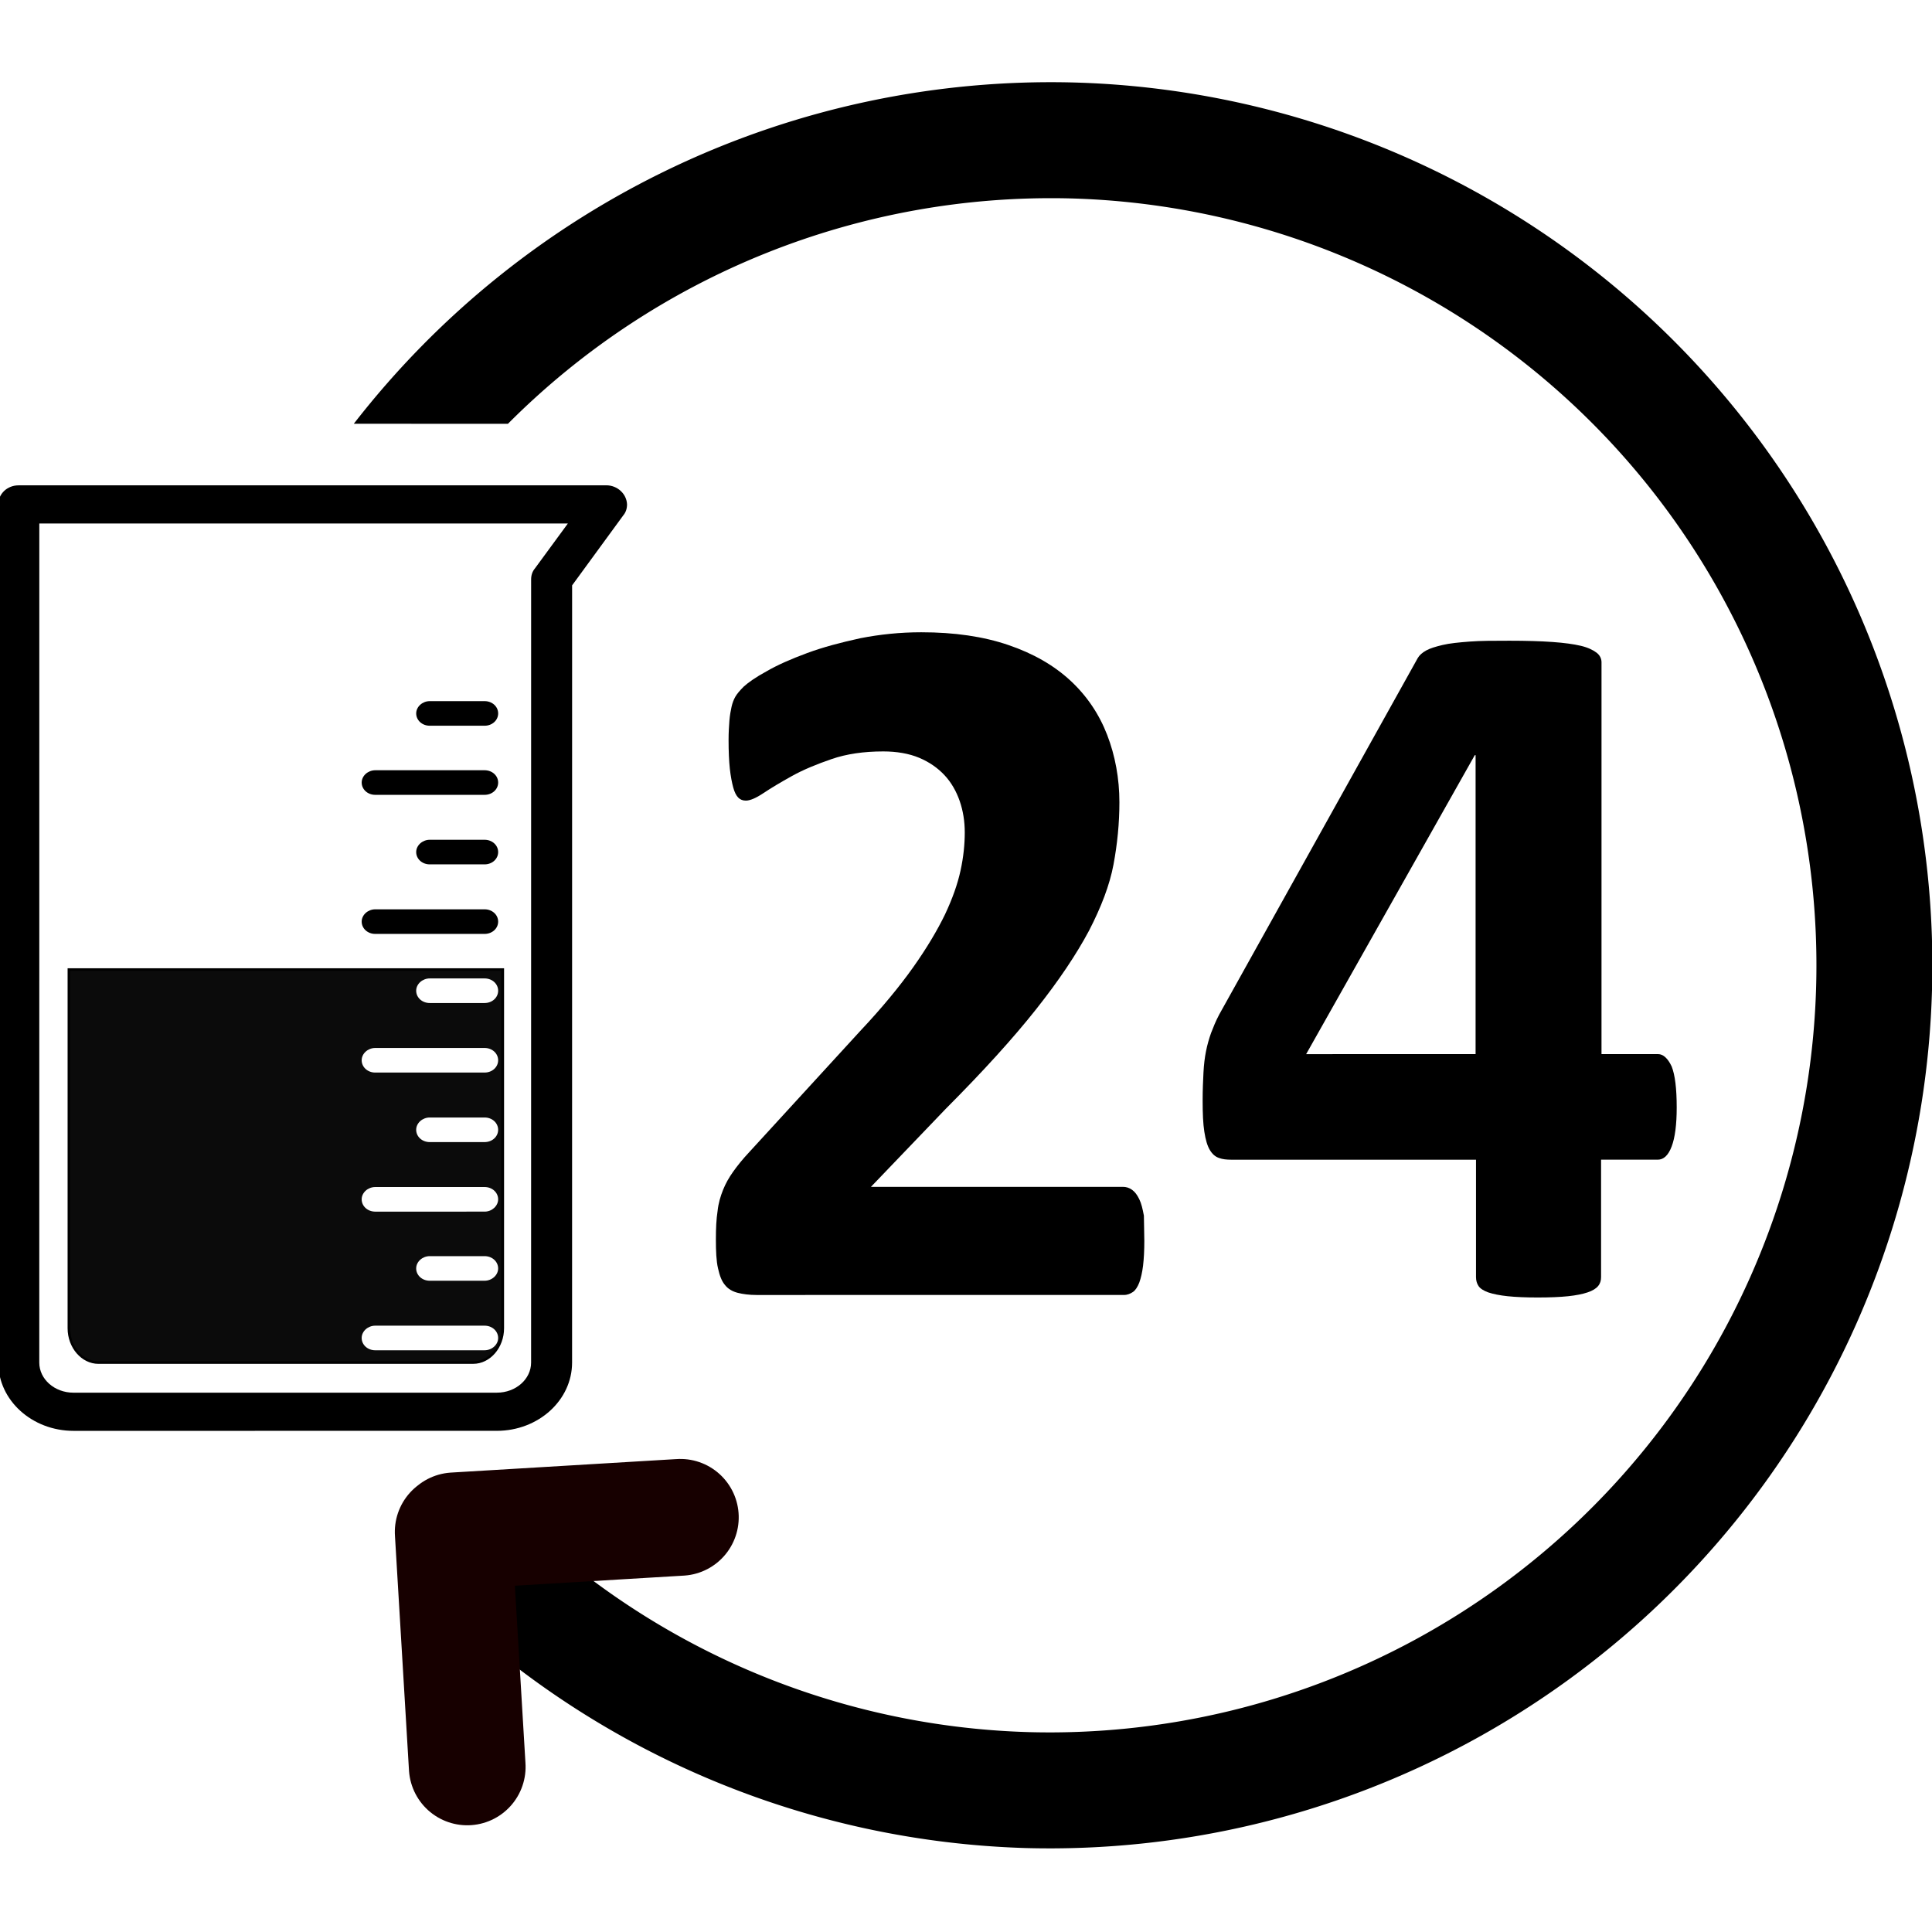 <?xml version="1.0" encoding="UTF-8" standalone="no"?>
<!-- Generator: Adobe Illustrator 27.2.0, SVG Export Plug-In . SVG Version: 6.00 Build 0)  -->

<svg
   xmlns:dc="http://purl.org/dc/elements/1.1/"
   xmlns:cc="http://creativecommons.org/ns#"
   xmlns:rdf="http://www.w3.org/1999/02/22-rdf-syntax-ns#"
   xmlns:svg="http://www.w3.org/2000/svg"
   xmlns="http://www.w3.org/2000/svg"
   xmlns:sodipodi="http://sodipodi.sourceforge.net/DTD/sodipodi-0.dtd"
   xmlns:inkscape="http://www.inkscape.org/namespaces/inkscape"
   version="1.1"
   id="Layer_1"
   inkscape:version="0.92.2 (5c3e80d, 2017-08-06)"
   sodipodi:docname="icon-volumeDoseJournaliere.svg"
   x="0px"
   y="0px"
   viewBox="0 0 512 512"
   style="enable-background:new 0 0 512 512;"
   xml:space="preserve"><defs
     id="defs34" /><style
     type="text/css"
     id="style2">
	.st0{fill:#0B0B0B;}
	.st1{enable-background:new    ;}
</style><sodipodi:namedview
     bordercolor="#666666"
     borderopacity="1"
     gridtolerance="10"
     guidetolerance="10"
     id="namedview25"
     inkscape:current-layer="g878"
     inkscape:cx="148.7965"
     inkscape:cy="257.28145"
     inkscape:pageopacity="0"
     inkscape:pageshadow="2"
     inkscape:snap-global="false"
     inkscape:snap-intersection-paths="true"
     inkscape:snap-midpoints="true"
     inkscape:snap-nodes="false"
     inkscape:window-height="1021"
     inkscape:window-maximized="1"
     inkscape:window-width="1920"
     inkscape:window-x="-8"
     inkscape:window-y="-8"
     inkscape:zoom="0.92187498"
     objecttolerance="10"
     pagecolor="#ffffff"
     showgrid="false" /><g
     id="g979"><g
       id="g895"
       transform="matrix(1.076,0,0,1.076,13.602,-69.854)" /><g
       id="g920"
       transform="matrix(1.118,0,0,1.122,-41.352,-31.136)"><g
         id="g872"
         transform="matrix(0.029,-1.093,1.1,0.029,-50.761,257.489)"><g
           transform="matrix(0.895,0,0,0.892,-203.987,56.004)"
           id="g878"><g
             id="g912"
             transform="matrix(1.001,0,0,1.001,-0.079,-0.298)"><g
               transform="matrix(0.027,1.019,-1.022,0.027,772.123,401.964)"
               id="g900"><g
                 id="g10"><path
                   id="path6"
                   d="m -263,529.4 v -9.9 h -102.7 v 9.9 c 0,0.1 0,0.3 0,0.4 v 74.3 c 0,4.5 3.1,8.1 7,8.1 h 88.7 c 3.9,0 7,-3.6 7,-8.1 v -74.3 c 0.1,-0.1 0.1,-0.2 0,-0.4 z m -33.3,77 c 0,-1.6 1.5,-2.9 3.2,-2.9 h 25.9 c 1.8,0 3.2,1.3 3.2,2.9 0,1.6 -1.5,2.9 -3.2,2.9 h -25.9 c -1.8,0 -3.2,-1.3 -3.2,-2.9 z m 29.1,-29.8 h -25.9 c -1.8,0 -3.2,-1.3 -3.2,-2.9 0,-1.6 1.5,-2.9 3.2,-2.9 h 25.9 c 1.8,0 3.2,1.3 3.2,2.9 0,1.5 -1.4,2.9 -3.2,2.9 z m 3.2,13.4 c 0,1.6 -1.5,2.9 -3.2,2.9 h -13 c -1.8,0 -3.2,-1.3 -3.2,-2.9 0,-1.6 1.5,-2.9 3.2,-2.9 h 13 c 1.8,0 3.2,1.3 3.2,2.9 z m -3.2,-29.8 h -13 c -1.8,0 -3.2,-1.3 -3.2,-2.9 0,-1.6 1.5,-2.9 3.2,-2.9 h 13 c 1.8,0 3.2,1.3 3.2,2.9 0,1.6 -1.4,2.9 -3.2,2.9 z m 0,-16.4 h -25.9 c -1.8,0 -3.2,-1.3 -3.2,-2.9 0,-1.6 1.5,-2.9 3.2,-2.9 h 25.9 c 1.8,0 3.2,1.3 3.2,2.9 0,1.6 -1.4,2.9 -3.2,2.9 z m 0,-16.4 h -13 c -1.8,0 -3.2,-1.3 -3.2,-2.9 0,-1.6 1.5,-2.9 3.2,-2.9 h 13 c 1.8,0 3.2,1.3 3.2,2.9 0,1.6 -1.4,2.9 -3.2,2.9 z"
                   class="st0"
                   inkscape:connector-curvature="0"
                   style="fill:#0b0b0b" /><path
                   id="path8"
                   d="m -262.6,529.5 v -10.3 h -103.3 v 10.2 0.1 c 0,0.1 0,0.2 0,0.3 v 74.3 c 0,4.6 3.3,8.4 7.3,8.4 h 88.7 c 4,0 7.3,-3.8 7.3,-8.4 v -74.3 c 0,0 0,-0.2 0,-0.3 z m -7.3,82.4 h -88.7 c -3.7,0 -6.7,-3.5 -6.7,-7.8 v -74.3 c 0,-0.1 0,-0.2 0,-0.3 v -9.7 h 102 v 9.6 0.1 c 0,0.1 0,0.2 0,0.3 v 74.3 c 0.1,4.3 -2.9,7.8 -6.6,7.8 z"
                   inkscape:connector-curvature="0" /></g><g
                 id="g14"><path
                   id="path12"
                   d="m -238.4,405.3 h -139.1 c -2.7,0 -4.8,2 -4.8,4.5 v 202.4 c 0,8.9 8,16.1 17.8,16.1 h 100.2 c 9.8,0 17.8,-7.2 17.8,-16.1 V 428.9 l 12.1,-16.5 c 0.6,-0.7 0.9,-1.6 0.9,-2.6 -0.1,-2.5 -2.3,-4.5 -4.9,-4.5 z m -16.9,19.6 c -0.6,0.7 -0.9,1.6 -0.9,2.6 v 184.7 c 0,3.9 -3.6,7.1 -8.1,7.1 h -100.2 c -4.5,0 -8.1,-3.2 -8.1,-7.1 V 414.3 h 125.1 z"
                   inkscape:connector-curvature="0" /></g><path
                 d="m -267.2,462 h -13 c -1.8,0 -3.2,-1.3 -3.2,-2.9 0,-1.6 1.5,-2.9 3.2,-2.9 h 13 c 1.8,0 3.2,1.3 3.2,2.9 0,1.6 -1.4,2.9 -3.2,2.9 z"
                 inkscape:connector-curvature="0"
                 id="path4" /><path
                 d="m -267.2,478.3 h -25.9 c -1.8,0 -3.2,-1.3 -3.2,-2.9 0,-1.6 1.5,-2.9 3.2,-2.9 h 25.9 c 1.8,0 3.2,1.3 3.2,2.9 0,1.6 -1.4,2.9 -3.2,2.9 z"
                 inkscape:connector-curvature="0"
                 id="path17" /><path
                 d="m -267.2,494.7 h -13 c -1.8,0 -3.2,-1.3 -3.2,-2.9 0,-1.6 1.5,-2.9 3.2,-2.9 h 13 c 1.8,0 3.2,1.3 3.2,2.9 0,1.6 -1.4,2.9 -3.2,2.9 z"
                 inkscape:connector-curvature="0"
                 id="path19" /><path
                 d="m -267.2,511.1 h -25.9 c -1.8,0 -3.2,-1.3 -3.2,-2.9 0,-1.6 1.5,-2.9 3.2,-2.9 h 25.9 c 1.8,0 3.2,1.3 3.2,2.9 0,1.6 -1.4,2.9 -3.2,2.9 z"
                 inkscape:connector-curvature="0"
                 id="path10" /></g><g
               id="g27"
               class="st1"
               style="enable-background:new"
               transform="matrix(0.027,1.019,-1.022,0.027,492.564,-18.182)"><path
                 id="path23"
                 d="m 308.2,321 c 0,2.3 -0.1,4.2 -0.3,5.9 -0.2,1.6 -0.5,2.9 -0.9,4 -0.4,1 -0.9,1.8 -1.5,2.2 -0.6,0.4 -1.3,0.7 -2.1,0.7 h -87 c -1.7,0 -3.2,-0.2 -4.4,-0.5 -1.2,-0.3 -2.3,-0.9 -3,-1.8 -0.8,-0.9 -1.3,-2.2 -1.7,-4 -0.4,-1.7 -0.5,-4 -0.5,-6.8 0,-2.6 0.1,-4.8 0.4,-6.7 0.2,-1.9 0.7,-3.5 1.3,-5 0.6,-1.5 1.4,-2.9 2.4,-4.3 1,-1.4 2.2,-2.9 3.8,-4.6 l 26.2,-28.5 c 5.2,-5.5 9.4,-10.6 12.6,-15.1 3.2,-4.5 5.7,-8.7 7.5,-12.4 1.8,-3.8 3,-7.2 3.7,-10.4 0.7,-3.2 1,-6.2 1,-9 0,-2.6 -0.4,-5.1 -1.2,-7.4 -0.8,-2.3 -2,-4.4 -3.6,-6.1 -1.6,-1.7 -3.6,-3.1 -6,-4.1 -2.4,-1 -5.3,-1.5 -8.5,-1.5 -4.6,0 -8.7,0.6 -12.2,1.8 -3.5,1.2 -6.7,2.5 -9.4,4 -2.7,1.5 -4.9,2.8 -6.7,4 -1.8,1.2 -3.2,1.8 -4.2,1.8 -0.7,0 -1.3,-0.2 -1.8,-0.7 -0.5,-0.5 -0.9,-1.3 -1.2,-2.4 -0.3,-1.1 -0.6,-2.6 -0.8,-4.4 -0.2,-1.9 -0.3,-4.1 -0.3,-6.8 0,-1.8 0.1,-3.3 0.2,-4.6 0.1,-1.2 0.3,-2.3 0.5,-3.2 0.2,-0.9 0.5,-1.7 0.9,-2.4 0.4,-0.7 1.1,-1.5 2,-2.4 1,-0.9 2.8,-2.2 5.4,-3.6 2.6,-1.5 5.8,-2.9 9.6,-4.3 3.8,-1.4 8,-2.5 12.6,-3.5 4.6,-0.9 9.4,-1.4 14.4,-1.4 7.9,0 14.7,1 20.6,3 5.9,2 10.8,4.8 14.7,8.4 3.9,3.6 6.8,7.9 8.7,12.8 1.9,4.9 2.9,10.3 2.9,15.9 0,5 -0.5,9.9 -1.4,14.7 -0.9,4.8 -2.9,10 -5.8,15.6 -3,5.6 -7.1,11.7 -12.5,18.5 -5.4,6.8 -12.5,14.6 -21.4,23.5 l -17.7,18.4 h 59.6 c 0.8,0 1.5,0.2 2.2,0.7 0.7,0.5 1.2,1.2 1.7,2.2 0.5,1 0.8,2.3 1.1,3.9 0,1.8 0.1,3.7 0.1,5.9 z"
                 inkscape:connector-curvature="0" /><path
                 id="path25"
                 d="m 434.2,289.6 c 0,4 -0.4,7.1 -1.2,9.2 -0.8,2.1 -1.9,3.1 -3.3,3.1 h -13.4 v 27.7 c 0,0.8 -0.2,1.5 -0.7,2.1 -0.5,0.6 -1.3,1.1 -2.5,1.5 -1.2,0.4 -2.7,0.7 -4.6,0.9 -1.9,0.2 -4.3,0.3 -7.2,0.3 -2.8,0 -5.2,-0.1 -7.1,-0.3 -1.9,-0.2 -3.4,-0.5 -4.6,-0.9 -1.1,-0.4 -1.9,-0.9 -2.3,-1.5 -0.4,-0.6 -0.6,-1.3 -0.6,-2.1 v -27.7 h -57.9 c -1.1,0 -2.1,-0.1 -2.9,-0.4 -0.9,-0.3 -1.6,-0.9 -2.2,-1.9 -0.6,-1 -1,-2.4 -1.3,-4.3 -0.3,-1.9 -0.4,-4.3 -0.4,-7.4 0,-2.5 0.1,-4.7 0.2,-6.6 0.1,-1.9 0.3,-3.5 0.6,-5 0.3,-1.5 0.7,-2.9 1.2,-4.3 0.5,-1.3 1.1,-2.8 1.9,-4.3 l 47,-84.1 c 0.4,-0.7 1.1,-1.3 2,-1.8 0.9,-0.5 2.2,-0.9 3.9,-1.3 1.7,-0.4 3.8,-0.6 6.4,-0.8 2.6,-0.2 5.7,-0.2 9.4,-0.2 4,0 7.4,0.1 10.2,0.3 2.8,0.2 5,0.5 6.7,0.9 1.7,0.4 2.9,1 3.7,1.6 0.8,0.6 1.2,1.4 1.2,2.3 V 277 h 13.4 c 1.2,0 2.3,1 3.2,2.9 0.8,2 1.2,5.2 1.2,9.7 z m -47.6,-83.1 h -0.2 L 346.5,277 h 40.1 z"
                 inkscape:connector-curvature="0" /></g><path
               id="path5366"
               transform="matrix(0.024,0.911,-0.911,0.024,465.208,20.257)"
               d="M 284.615,22.494 A 233.66,233.66 79.274 0 0 94.09,112.814 H 134.898 A 202.974,202.974 80.147 0 1 283.791,53.17 202.974,202.974 80.147 0 1 481.24,261.521 202.974,202.974 80.147 0 1 272.889,458.973 202.974,202.974 80.147 0 1 133.139,397.596 l -0.047,0.025 a 17.709,17.709 80.882 0 1 0.129,2.529 17.709,17.709 80.882 0 1 -14.748,16.969 l 0.019,8.762 A 233.66,233.66 79.274 0 0 272.064,489.646 233.66,233.66 79.274 0 0 511.916,262.346 233.66,233.66 79.274 0 0 284.615,22.494 Z"
               style="opacity:1;fill:#000000;fill-opacity:1;fill-rule:nonzero;stroke:none;stroke-width:79.34;stroke-linecap:round;stroke-linejoin:miter;stroke-miterlimit:4;stroke-dasharray:none;stroke-opacity:1;paint-order:markers stroke fill"
               inkscape:connector-curvature="0" /><path
               id="path5307"
               style="fill:none;stroke:#170000;stroke-width:28.156;stroke-linecap:round;stroke-linejoin:miter;stroke-miterlimit:4;stroke-dasharray:none;stroke-opacity:1"
               d="m 41.669,144.601 c 56.553,-4.887 56.553,-4.887 56.553,-4.887 m 0.26,0.313 c 4.7,54.386 4.7,54.386 4.7,54.386"
               inkscape:connector-curvature="0" /></g></g></g></g></g></svg>